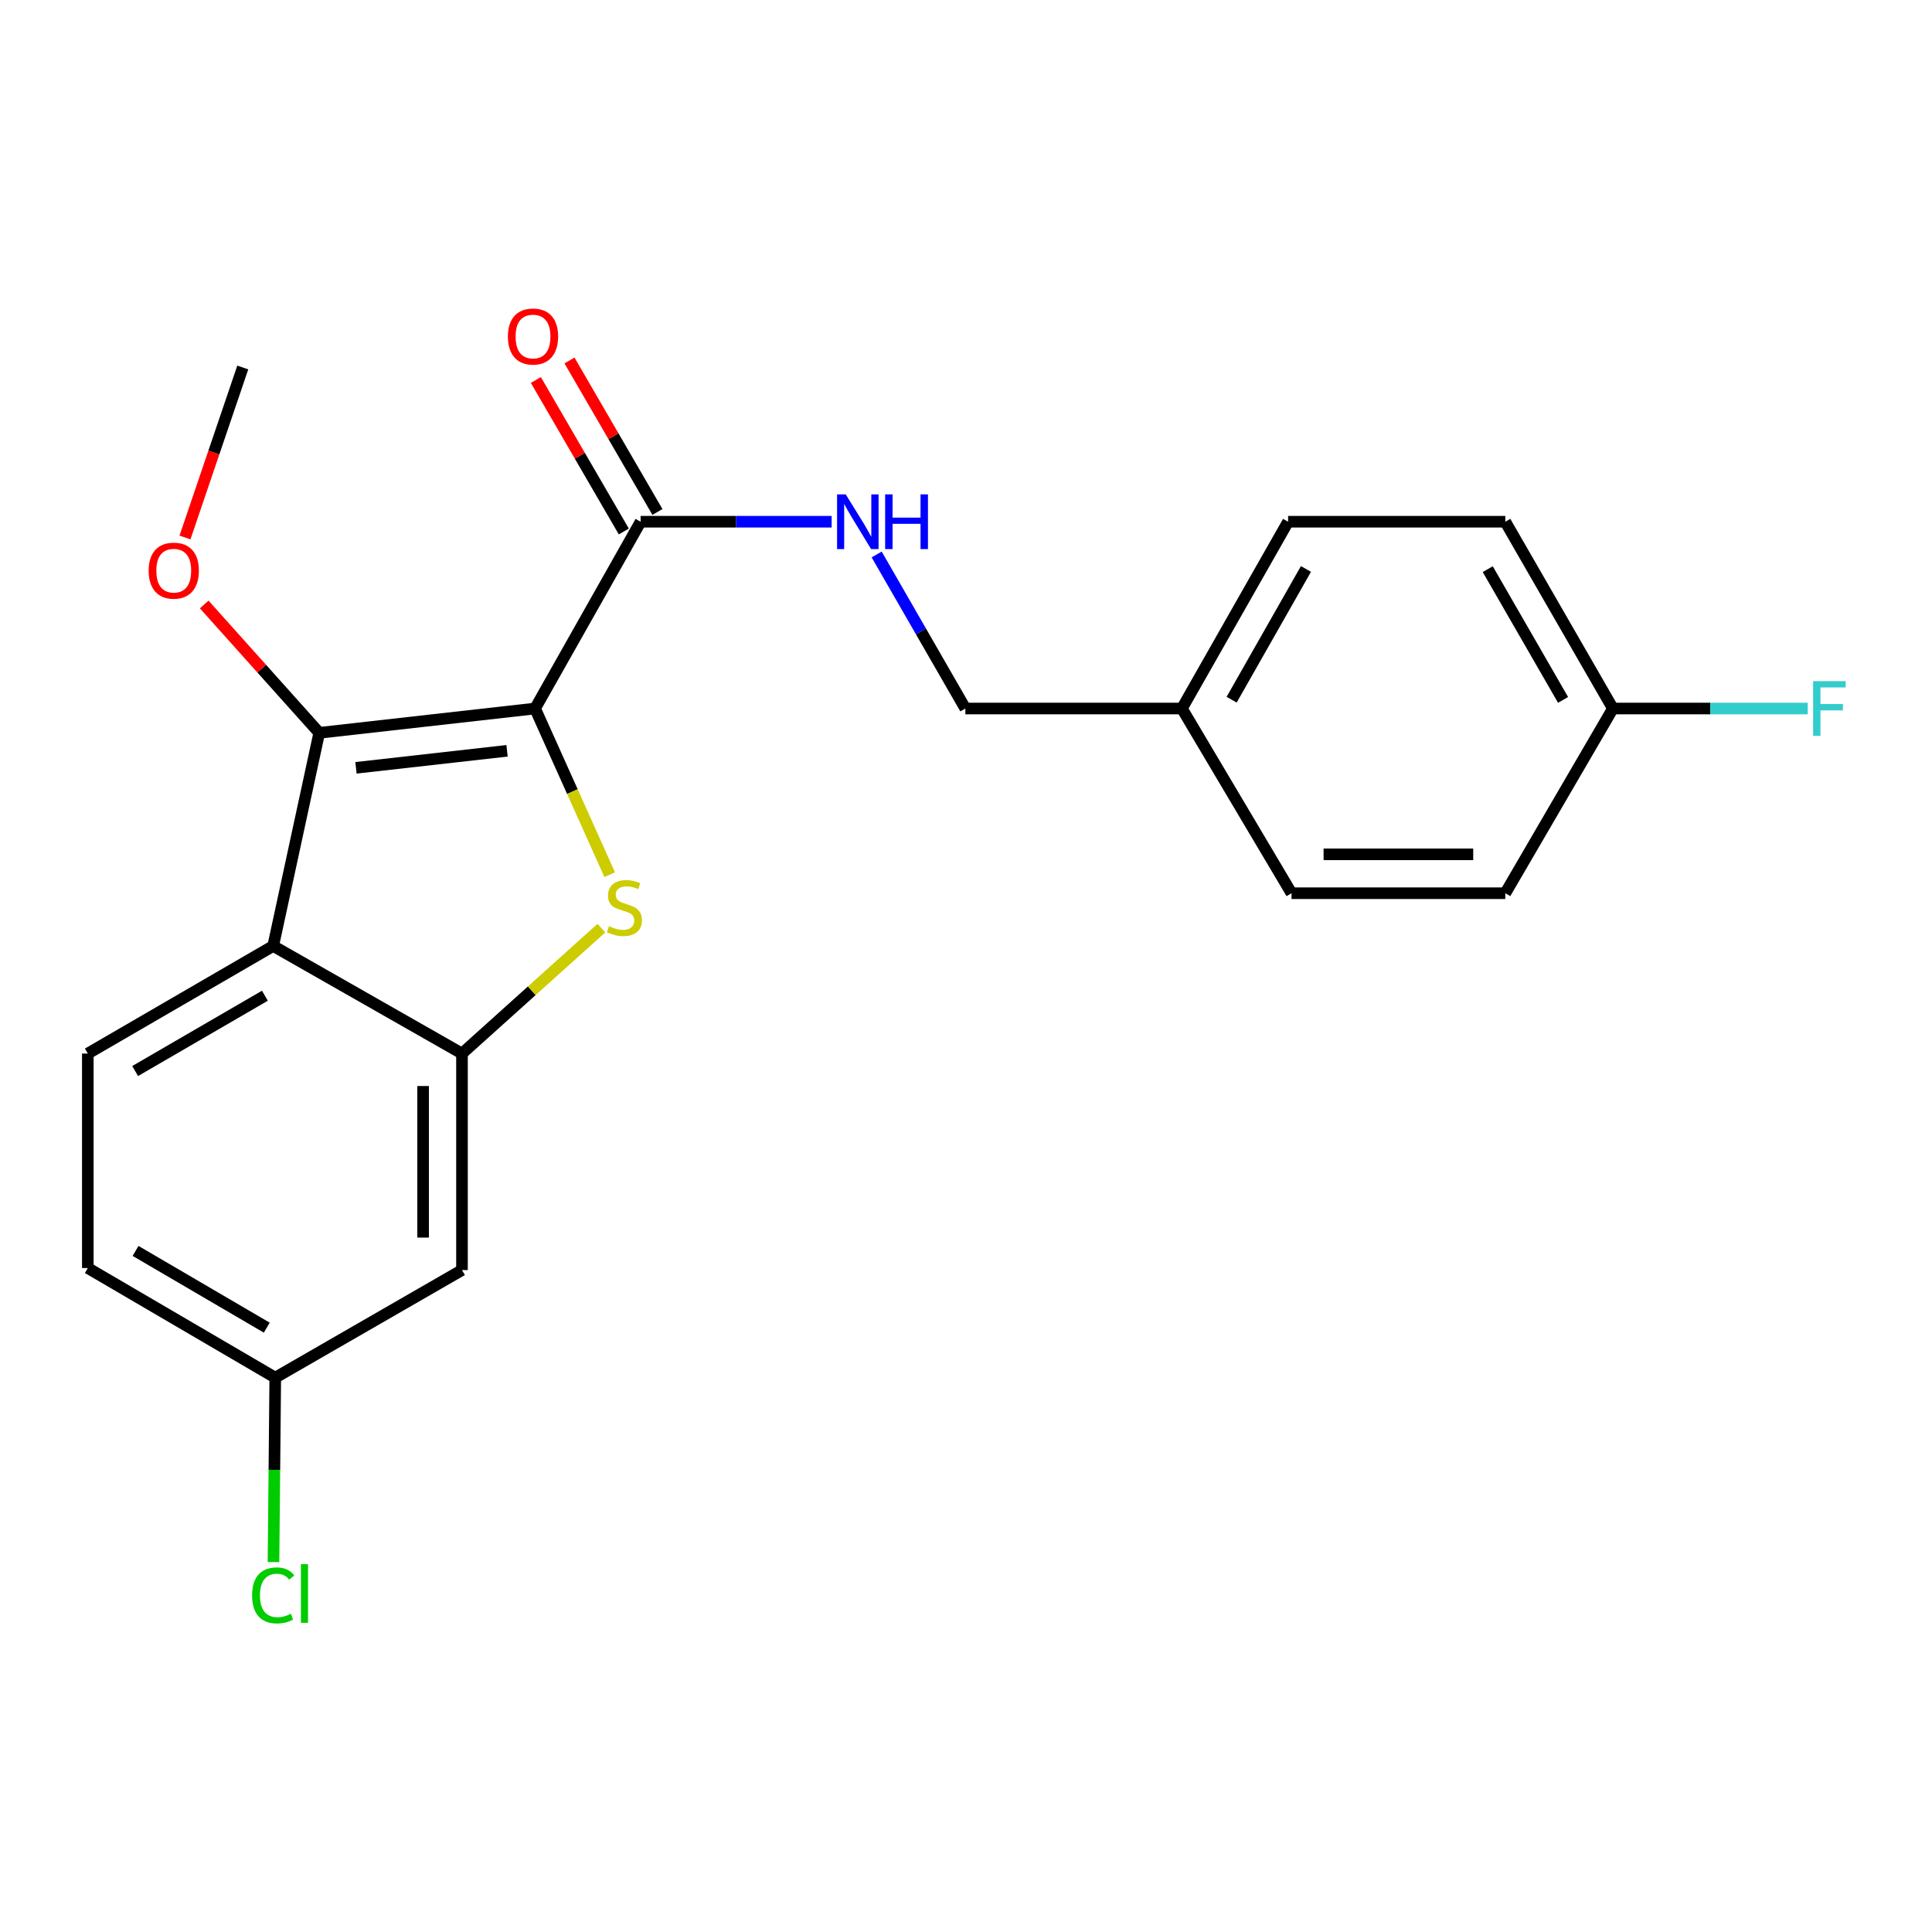 <?xml version='1.0' encoding='iso-8859-1'?>
<svg version='1.1' baseProfile='full'
              xmlns='http://www.w3.org/2000/svg'
                      xmlns:rdkit='http://www.rdkit.org/xml'
                      xmlns:xlink='http://www.w3.org/1999/xlink'
                  xml:space='preserve'
width='1000px' height='1000px' viewBox='0 0 1000 1000'>
<!-- END OF HEADER -->
<rect style='opacity:1.0;fill:#FFFFFF;stroke:none' width='1000' height='1000' x='0' y='0'> </rect>
<path class='bond-0' d='M 276.957,366.729 L 296.268,409.736' style='fill:none;fill-rule:evenodd;stroke:#000000;stroke-width:6px;stroke-linecap:butt;stroke-linejoin:miter;stroke-opacity:1' />
<path class='bond-0' d='M 296.268,409.736 L 315.579,452.743' style='fill:none;fill-rule:evenodd;stroke:#CCCC00;stroke-width:6px;stroke-linecap:butt;stroke-linejoin:miter;stroke-opacity:1' />
<path class='bond-1' d='M 276.957,366.729 L 165.236,379.317' style='fill:none;fill-rule:evenodd;stroke:#000000;stroke-width:6px;stroke-linecap:butt;stroke-linejoin:miter;stroke-opacity:1' />
<path class='bond-1' d='M 262.452,388.614 L 184.248,397.426' style='fill:none;fill-rule:evenodd;stroke:#000000;stroke-width:6px;stroke-linecap:butt;stroke-linejoin:miter;stroke-opacity:1' />
<path class='bond-4' d='M 276.957,366.729 L 331.582,270.045' style='fill:none;fill-rule:evenodd;stroke:#000000;stroke-width:6px;stroke-linecap:butt;stroke-linejoin:miter;stroke-opacity:1' />
<path class='bond-2' d='M 311.279,480.397 L 275.202,512.857' style='fill:none;fill-rule:evenodd;stroke:#CCCC00;stroke-width:6px;stroke-linecap:butt;stroke-linejoin:miter;stroke-opacity:1' />
<path class='bond-2' d='M 275.202,512.857 L 239.124,545.317' style='fill:none;fill-rule:evenodd;stroke:#000000;stroke-width:6px;stroke-linecap:butt;stroke-linejoin:miter;stroke-opacity:1' />
<path class='bond-3' d='M 165.236,379.317 L 141.401,489.63' style='fill:none;fill-rule:evenodd;stroke:#000000;stroke-width:6px;stroke-linecap:butt;stroke-linejoin:miter;stroke-opacity:1' />
<path class='bond-9' d='M 165.236,379.317 L 135.465,346.093' style='fill:none;fill-rule:evenodd;stroke:#000000;stroke-width:6px;stroke-linecap:butt;stroke-linejoin:miter;stroke-opacity:1' />
<path class='bond-9' d='M 135.465,346.093 L 105.693,312.87' style='fill:none;fill-rule:evenodd;stroke:#FF0000;stroke-width:6px;stroke-linecap:butt;stroke-linejoin:miter;stroke-opacity:1' />
<path class='bond-5' d='M 239.124,545.317 L 239.124,657.384' style='fill:none;fill-rule:evenodd;stroke:#000000;stroke-width:6px;stroke-linecap:butt;stroke-linejoin:miter;stroke-opacity:1' />
<path class='bond-5' d='M 219,562.127 L 219,640.574' style='fill:none;fill-rule:evenodd;stroke:#000000;stroke-width:6px;stroke-linecap:butt;stroke-linejoin:miter;stroke-opacity:1' />
<path class='bond-22' d='M 239.124,545.317 L 141.401,489.63' style='fill:none;fill-rule:evenodd;stroke:#000000;stroke-width:6px;stroke-linecap:butt;stroke-linejoin:miter;stroke-opacity:1' />
<path class='bond-6' d='M 141.401,489.63 L 45.455,545.317' style='fill:none;fill-rule:evenodd;stroke:#000000;stroke-width:6px;stroke-linecap:butt;stroke-linejoin:miter;stroke-opacity:1' />
<path class='bond-6' d='M 137.11,515.387 L 69.948,554.368' style='fill:none;fill-rule:evenodd;stroke:#000000;stroke-width:6px;stroke-linecap:butt;stroke-linejoin:miter;stroke-opacity:1' />
<path class='bond-7' d='M 331.582,270.045 L 381.02,270.045' style='fill:none;fill-rule:evenodd;stroke:#000000;stroke-width:6px;stroke-linecap:butt;stroke-linejoin:miter;stroke-opacity:1' />
<path class='bond-7' d='M 381.02,270.045 L 430.457,270.045' style='fill:none;fill-rule:evenodd;stroke:#0000FF;stroke-width:6px;stroke-linecap:butt;stroke-linejoin:miter;stroke-opacity:1' />
<path class='bond-8' d='M 340.284,264.993 L 317.524,225.787' style='fill:none;fill-rule:evenodd;stroke:#000000;stroke-width:6px;stroke-linecap:butt;stroke-linejoin:miter;stroke-opacity:1' />
<path class='bond-8' d='M 317.524,225.787 L 294.764,186.581' style='fill:none;fill-rule:evenodd;stroke:#FF0000;stroke-width:6px;stroke-linecap:butt;stroke-linejoin:miter;stroke-opacity:1' />
<path class='bond-8' d='M 322.88,275.096 L 300.12,235.89' style='fill:none;fill-rule:evenodd;stroke:#000000;stroke-width:6px;stroke-linecap:butt;stroke-linejoin:miter;stroke-opacity:1' />
<path class='bond-8' d='M 300.12,235.89 L 277.36,196.684' style='fill:none;fill-rule:evenodd;stroke:#FF0000;stroke-width:6px;stroke-linecap:butt;stroke-linejoin:miter;stroke-opacity:1' />
<path class='bond-10' d='M 239.124,657.384 L 142.474,713.071' style='fill:none;fill-rule:evenodd;stroke:#000000;stroke-width:6px;stroke-linecap:butt;stroke-linejoin:miter;stroke-opacity:1' />
<path class='bond-12' d='M 45.455,545.317 L 45.455,656.333' style='fill:none;fill-rule:evenodd;stroke:#000000;stroke-width:6px;stroke-linecap:butt;stroke-linejoin:miter;stroke-opacity:1' />
<path class='bond-11' d='M 453.764,286.994 L 476.712,326.861' style='fill:none;fill-rule:evenodd;stroke:#0000FF;stroke-width:6px;stroke-linecap:butt;stroke-linejoin:miter;stroke-opacity:1' />
<path class='bond-11' d='M 476.712,326.861 L 499.661,366.729' style='fill:none;fill-rule:evenodd;stroke:#000000;stroke-width:6px;stroke-linecap:butt;stroke-linejoin:miter;stroke-opacity:1' />
<path class='bond-21' d='M 95.75,278.194 L 110.705,234.202' style='fill:none;fill-rule:evenodd;stroke:#FF0000;stroke-width:6px;stroke-linecap:butt;stroke-linejoin:miter;stroke-opacity:1' />
<path class='bond-21' d='M 110.705,234.202 L 125.659,190.209' style='fill:none;fill-rule:evenodd;stroke:#000000;stroke-width:6px;stroke-linecap:butt;stroke-linejoin:miter;stroke-opacity:1' />
<path class='bond-15' d='M 142.474,713.071 L 142.015,760.805' style='fill:none;fill-rule:evenodd;stroke:#000000;stroke-width:6px;stroke-linecap:butt;stroke-linejoin:miter;stroke-opacity:1' />
<path class='bond-15' d='M 142.015,760.805 L 141.557,808.539' style='fill:none;fill-rule:evenodd;stroke:#00CC00;stroke-width:6px;stroke-linecap:butt;stroke-linejoin:miter;stroke-opacity:1' />
<path class='bond-23' d='M 142.474,713.071 L 45.455,656.333' style='fill:none;fill-rule:evenodd;stroke:#000000;stroke-width:6px;stroke-linecap:butt;stroke-linejoin:miter;stroke-opacity:1' />
<path class='bond-23' d='M 138.08,687.189 L 70.166,647.473' style='fill:none;fill-rule:evenodd;stroke:#000000;stroke-width:6px;stroke-linecap:butt;stroke-linejoin:miter;stroke-opacity:1' />
<path class='bond-14' d='M 499.661,366.729 L 611.751,366.729' style='fill:none;fill-rule:evenodd;stroke:#000000;stroke-width:6px;stroke-linecap:butt;stroke-linejoin:miter;stroke-opacity:1' />
<path class='bond-13' d='M 834.835,366.729 L 779.137,270.045' style='fill:none;fill-rule:evenodd;stroke:#000000;stroke-width:6px;stroke-linecap:butt;stroke-linejoin:miter;stroke-opacity:1' />
<path class='bond-13' d='M 809.043,362.271 L 770.054,294.593' style='fill:none;fill-rule:evenodd;stroke:#000000;stroke-width:6px;stroke-linecap:butt;stroke-linejoin:miter;stroke-opacity:1' />
<path class='bond-16' d='M 834.835,366.729 L 885.253,366.729' style='fill:none;fill-rule:evenodd;stroke:#000000;stroke-width:6px;stroke-linecap:butt;stroke-linejoin:miter;stroke-opacity:1' />
<path class='bond-16' d='M 885.253,366.729 L 935.67,366.729' style='fill:none;fill-rule:evenodd;stroke:#33CCCC;stroke-width:6px;stroke-linecap:butt;stroke-linejoin:miter;stroke-opacity:1' />
<path class='bond-24' d='M 834.835,366.729 L 779.137,462.328' style='fill:none;fill-rule:evenodd;stroke:#000000;stroke-width:6px;stroke-linecap:butt;stroke-linejoin:miter;stroke-opacity:1' />
<path class='bond-19' d='M 611.751,366.729 L 668.489,462.328' style='fill:none;fill-rule:evenodd;stroke:#000000;stroke-width:6px;stroke-linecap:butt;stroke-linejoin:miter;stroke-opacity:1' />
<path class='bond-20' d='M 611.751,366.729 L 666.711,270.045' style='fill:none;fill-rule:evenodd;stroke:#000000;stroke-width:6px;stroke-linecap:butt;stroke-linejoin:miter;stroke-opacity:1' />
<path class='bond-20' d='M 637.49,362.171 L 675.962,294.492' style='fill:none;fill-rule:evenodd;stroke:#000000;stroke-width:6px;stroke-linecap:butt;stroke-linejoin:miter;stroke-opacity:1' />
<path class='bond-17' d='M 779.137,462.328 L 668.489,462.328' style='fill:none;fill-rule:evenodd;stroke:#000000;stroke-width:6px;stroke-linecap:butt;stroke-linejoin:miter;stroke-opacity:1' />
<path class='bond-17' d='M 762.54,442.204 L 685.086,442.204' style='fill:none;fill-rule:evenodd;stroke:#000000;stroke-width:6px;stroke-linecap:butt;stroke-linejoin:miter;stroke-opacity:1' />
<path class='bond-18' d='M 779.137,270.045 L 666.711,270.045' style='fill:none;fill-rule:evenodd;stroke:#000000;stroke-width:6px;stroke-linecap:butt;stroke-linejoin:miter;stroke-opacity:1' />
<path  class='atom-1' d='M 315.186 479.405
Q 315.506 479.525, 316.826 480.085
Q 318.146 480.645, 319.586 481.005
Q 321.066 481.325, 322.506 481.325
Q 325.186 481.325, 326.746 480.045
Q 328.306 478.725, 328.306 476.445
Q 328.306 474.885, 327.506 473.925
Q 326.746 472.965, 325.546 472.445
Q 324.346 471.925, 322.346 471.325
Q 319.826 470.565, 318.306 469.845
Q 316.826 469.125, 315.746 467.605
Q 314.706 466.085, 314.706 463.525
Q 314.706 459.965, 317.106 457.765
Q 319.546 455.565, 324.346 455.565
Q 327.626 455.565, 331.346 457.125
L 330.426 460.205
Q 327.026 458.805, 324.466 458.805
Q 321.706 458.805, 320.186 459.965
Q 318.666 461.085, 318.706 463.045
Q 318.706 464.565, 319.466 465.485
Q 320.266 466.405, 321.386 466.925
Q 322.546 467.445, 324.466 468.045
Q 327.026 468.845, 328.546 469.645
Q 330.066 470.445, 331.146 472.085
Q 332.266 473.685, 332.266 476.445
Q 332.266 480.365, 329.626 482.485
Q 327.026 484.565, 322.666 484.565
Q 320.146 484.565, 318.226 484.005
Q 316.346 483.485, 314.106 482.565
L 315.186 479.405
' fill='#CCCC00'/>
<path  class='atom-8' d='M 437.747 255.885
L 447.027 270.885
Q 447.947 272.365, 449.427 275.045
Q 450.907 277.725, 450.987 277.885
L 450.987 255.885
L 454.747 255.885
L 454.747 284.205
L 450.867 284.205
L 440.907 267.805
Q 439.747 265.885, 438.507 263.685
Q 437.307 261.485, 436.947 260.805
L 436.947 284.205
L 433.267 284.205
L 433.267 255.885
L 437.747 255.885
' fill='#0000FF'/>
<path  class='atom-8' d='M 458.147 255.885
L 461.987 255.885
L 461.987 267.925
L 476.467 267.925
L 476.467 255.885
L 480.307 255.885
L 480.307 284.205
L 476.467 284.205
L 476.467 271.125
L 461.987 271.125
L 461.987 284.205
L 458.147 284.205
L 458.147 255.885
' fill='#0000FF'/>
<path  class='atom-9' d='M 262.884 174.179
Q 262.884 167.379, 266.244 163.579
Q 269.604 159.779, 275.884 159.779
Q 282.164 159.779, 285.524 163.579
Q 288.884 167.379, 288.884 174.179
Q 288.884 181.059, 285.484 184.979
Q 282.084 188.859, 275.884 188.859
Q 269.644 188.859, 266.244 184.979
Q 262.884 181.099, 262.884 174.179
M 275.884 185.659
Q 280.204 185.659, 282.524 182.779
Q 284.884 179.859, 284.884 174.179
Q 284.884 168.619, 282.524 165.819
Q 280.204 162.979, 275.884 162.979
Q 271.564 162.979, 269.204 165.779
Q 266.884 168.579, 266.884 174.179
Q 266.884 179.899, 269.204 182.779
Q 271.564 185.659, 275.884 185.659
' fill='#FF0000'/>
<path  class='atom-10' d='M 76.939 295.369
Q 76.939 288.569, 80.299 284.769
Q 83.659 280.969, 89.939 280.969
Q 96.219 280.969, 99.579 284.769
Q 102.939 288.569, 102.939 295.369
Q 102.939 302.249, 99.539 306.169
Q 96.139 310.049, 89.939 310.049
Q 83.699 310.049, 80.299 306.169
Q 76.939 302.289, 76.939 295.369
M 89.939 306.849
Q 94.259 306.849, 96.579 303.969
Q 98.939 301.049, 98.939 295.369
Q 98.939 289.809, 96.579 287.009
Q 94.259 284.169, 89.939 284.169
Q 85.619 284.169, 83.259 286.969
Q 80.939 289.769, 80.939 295.369
Q 80.939 301.089, 83.259 303.969
Q 85.619 306.849, 89.939 306.849
' fill='#FF0000'/>
<path  class='atom-16' d='M 130.481 825.772
Q 130.481 818.732, 133.761 815.052
Q 137.081 811.332, 143.361 811.332
Q 149.201 811.332, 152.321 815.452
L 149.681 817.612
Q 147.401 814.612, 143.361 814.612
Q 139.081 814.612, 136.801 817.492
Q 134.561 820.332, 134.561 825.772
Q 134.561 831.372, 136.881 834.252
Q 139.241 837.132, 143.801 837.132
Q 146.921 837.132, 150.561 835.252
L 151.681 838.252
Q 150.201 839.212, 147.961 839.772
Q 145.721 840.332, 143.241 840.332
Q 137.081 840.332, 133.761 836.572
Q 130.481 832.812, 130.481 825.772
' fill='#00CC00'/>
<path  class='atom-16' d='M 155.761 809.612
L 159.441 809.612
L 159.441 839.972
L 155.761 839.972
L 155.761 809.612
' fill='#00CC00'/>
<path  class='atom-17' d='M 938.471 352.569
L 955.311 352.569
L 955.311 355.809
L 942.271 355.809
L 942.271 364.409
L 953.871 364.409
L 953.871 367.689
L 942.271 367.689
L 942.271 380.889
L 938.471 380.889
L 938.471 352.569
' fill='#33CCCC'/>
</svg>
